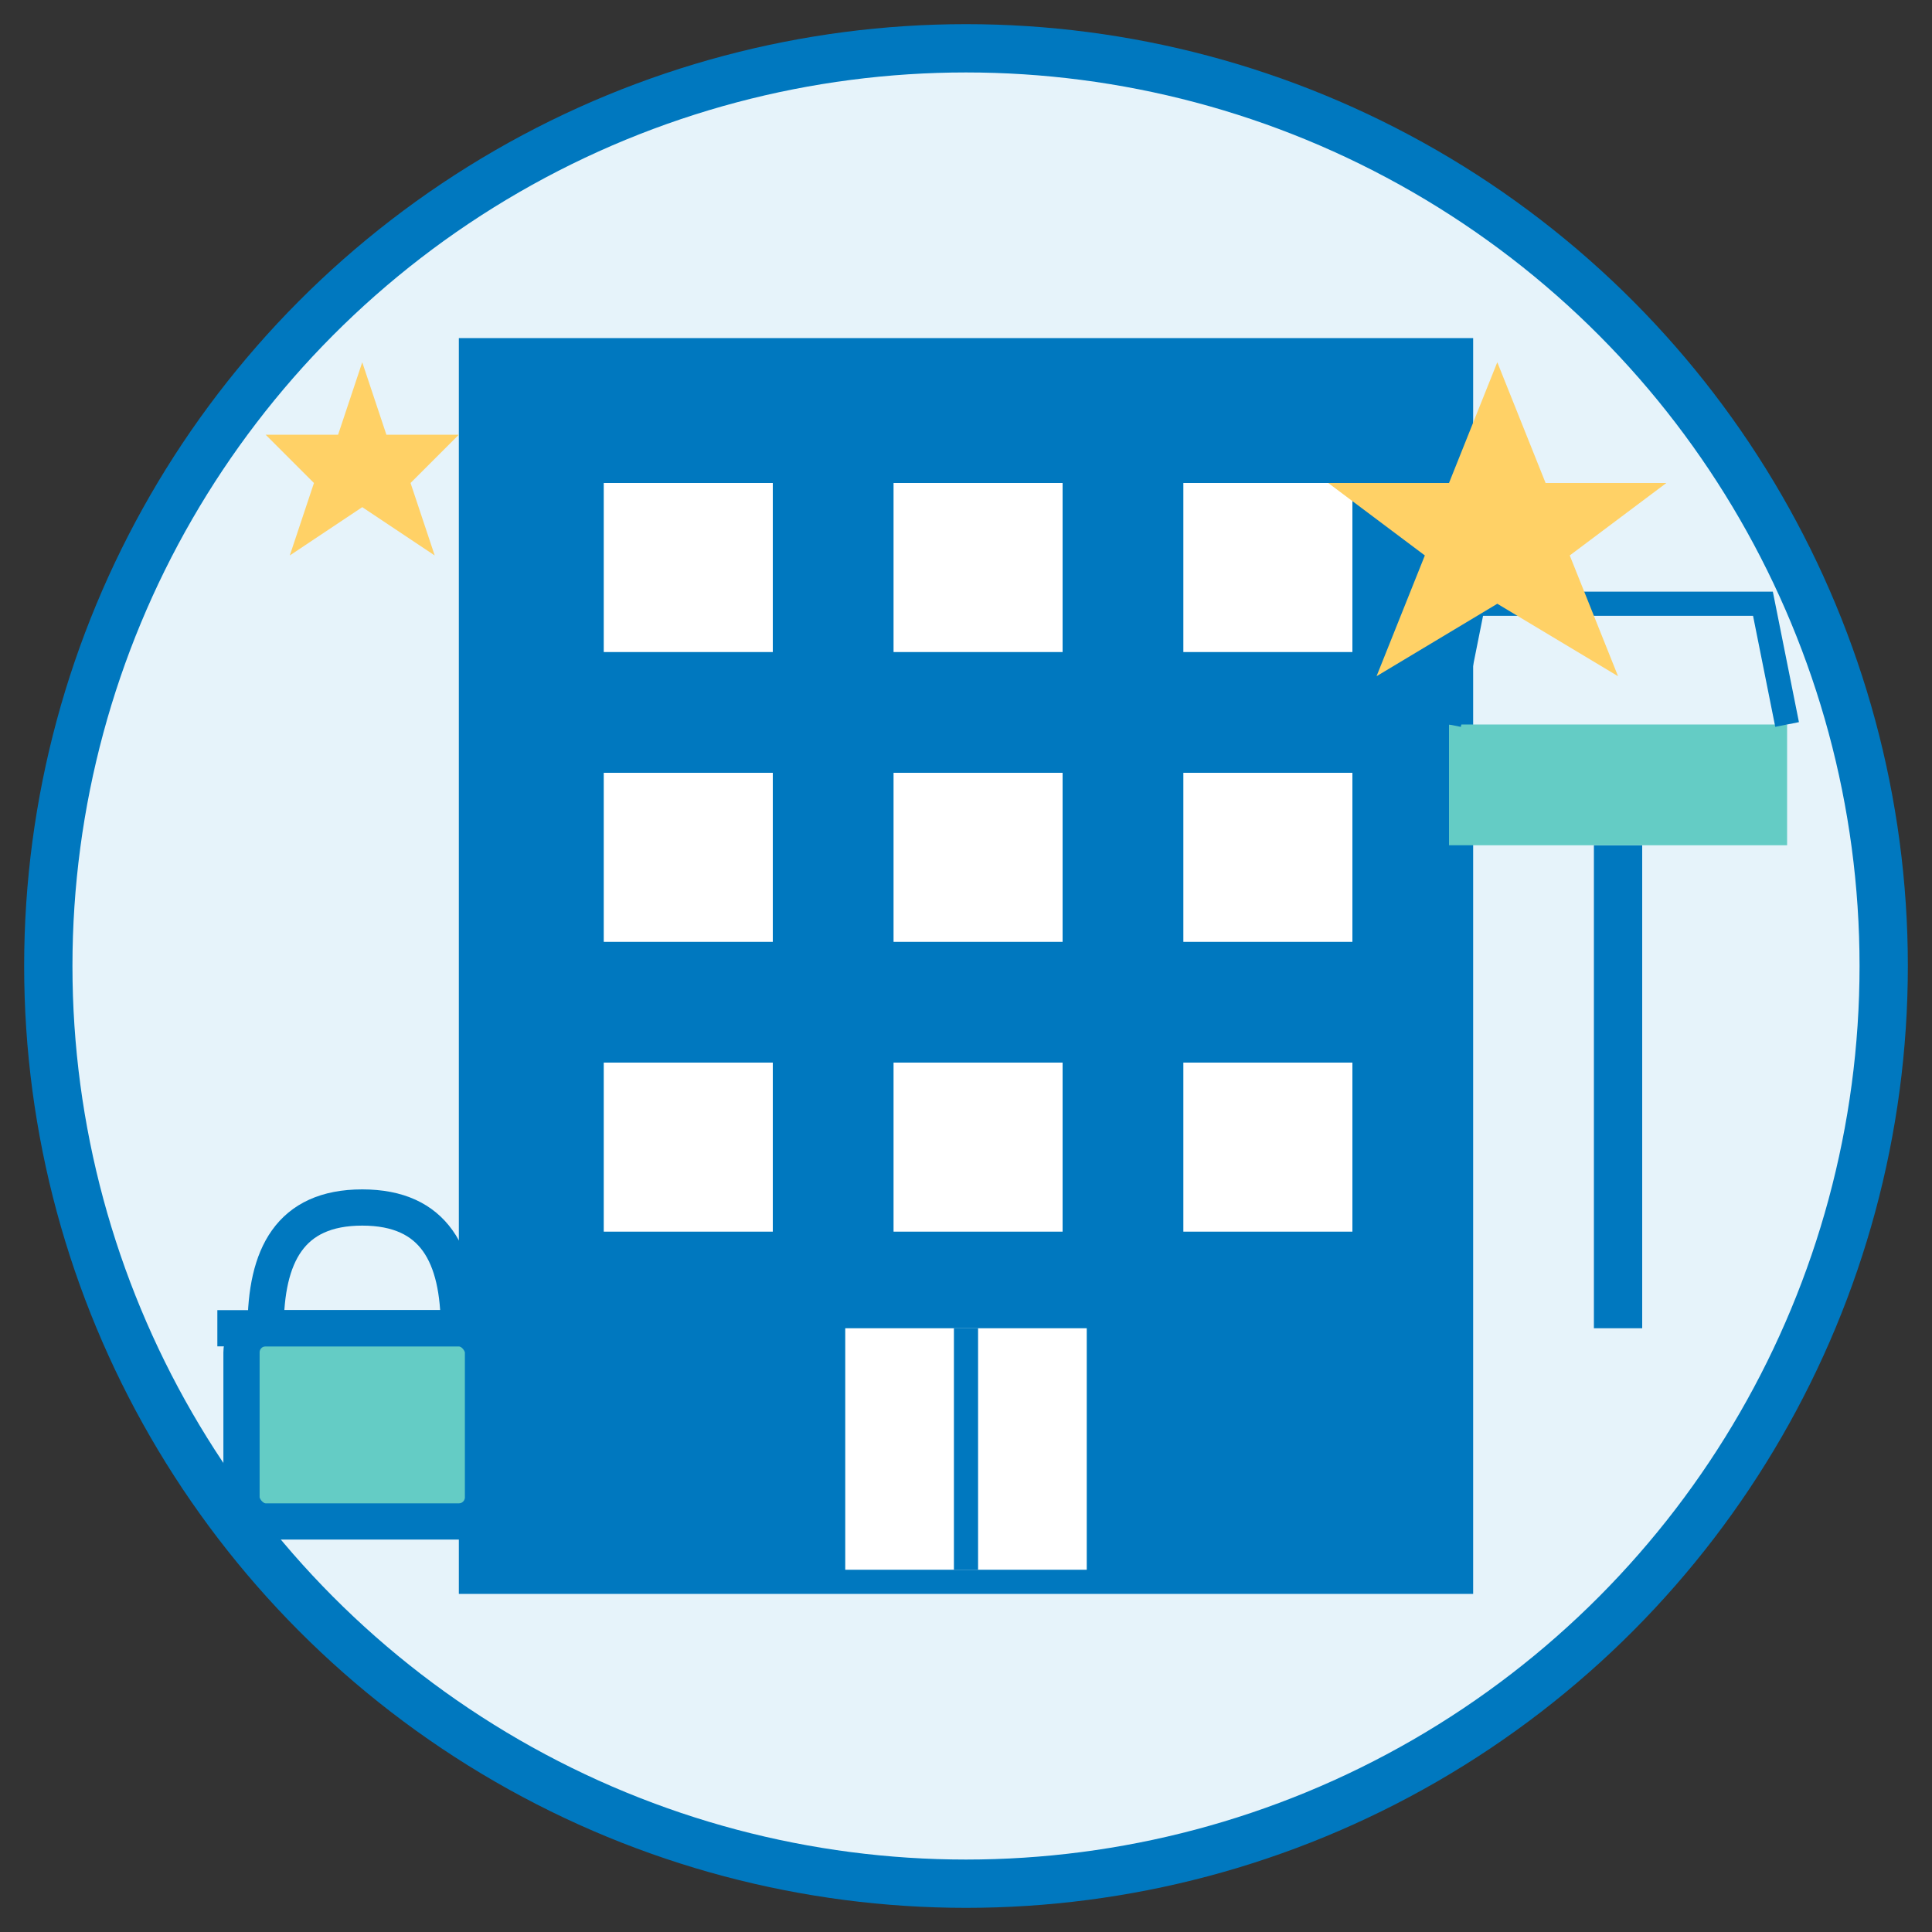 <svg xmlns="http://www.w3.org/2000/svg" width="80" height="80" viewBox="0 0 80 80">
  <rect x="0" y="0" width="80" height="80" fill="#333333" stroke="none"/>
  <!-- Background Circle -->
  <circle cx="40" cy="40" r="38" fill="#e6f3fa" />
  
  <!-- Office Building Icon for Commercial Cleaning -->
  <g fill="#0078bf">
    <!-- Building Outline -->
    <rect x="20" y="15" width="40" height="50" fill="#0078bf" stroke="#0078bf" stroke-width="2" />
    
    <!-- Windows -->
    <g fill="#ffffff">
      <!-- Row 1 -->
      <rect x="25" y="20" width="7" height="7" />
      <rect x="37" y="20" width="7" height="7" />
      <rect x="49" y="20" width="7" height="7" />
      
      <!-- Row 2 -->
      <rect x="25" y="32" width="7" height="7" />
      <rect x="37" y="32" width="7" height="7" />
      <rect x="49" y="32" width="7" height="7" />
      
      <!-- Row 3 -->
      <rect x="25" y="44" width="7" height="7" />
      <rect x="37" y="44" width="7" height="7" />
      <rect x="49" y="44" width="7" height="7" />
    </g>
    
    <!-- Door -->
    <rect x="35" y="55" width="10" height="10" fill="#ffffff" />
    <line x1="40" y1="55" x2="40" y2="65" stroke="#0078bf" stroke-width="1" />
  </g>
  
  <!-- Cleaning Elements -->
  <g>
    <!-- Broom -->
    <line x1="67" y1="55" x2="67" y2="35" stroke="#0078bf" stroke-width="2" />
    <path d="M60,35 L74,35 L74,30 L60,30 Z" fill="#64ccc5" />
    <path d="M60,30 L61,25 L73,25 L74,30" fill="none" stroke="#0078bf" stroke-width="1" />
    
    <!-- Mop Bucket -->
    <rect x="10" y="55" width="10" height="8" fill="#64ccc5" stroke="#0078bf" stroke-width="1.5" rx="1" ry="1" />
    <path d="M9,55 L21,55" stroke="#0078bf" stroke-width="1.5" />
    <path d="M11,55 C11,52 12,50 15,50 C18,50 19,52 19,55" fill="none" stroke="#0078bf" stroke-width="1.5" />
  </g>
  
  <!-- Sparkles -->
  <g fill="#ffd166">
    <path d="M62,15 L64,20 L69,20 L65,23 L67,28 L62,25 L57,28 L59,23 L55,20 L60,20 Z" />
    <path d="M15,15 L16,18 L19,18 L17,20 L18,23 L15,21 L12,23 L13,20 L11,18 L14,18 Z" />
  </g>
  
  <!-- Circular Border -->
  <circle cx="40" cy="40" r="38" fill="none" stroke="#0078bf" stroke-width="2" />
</svg>
